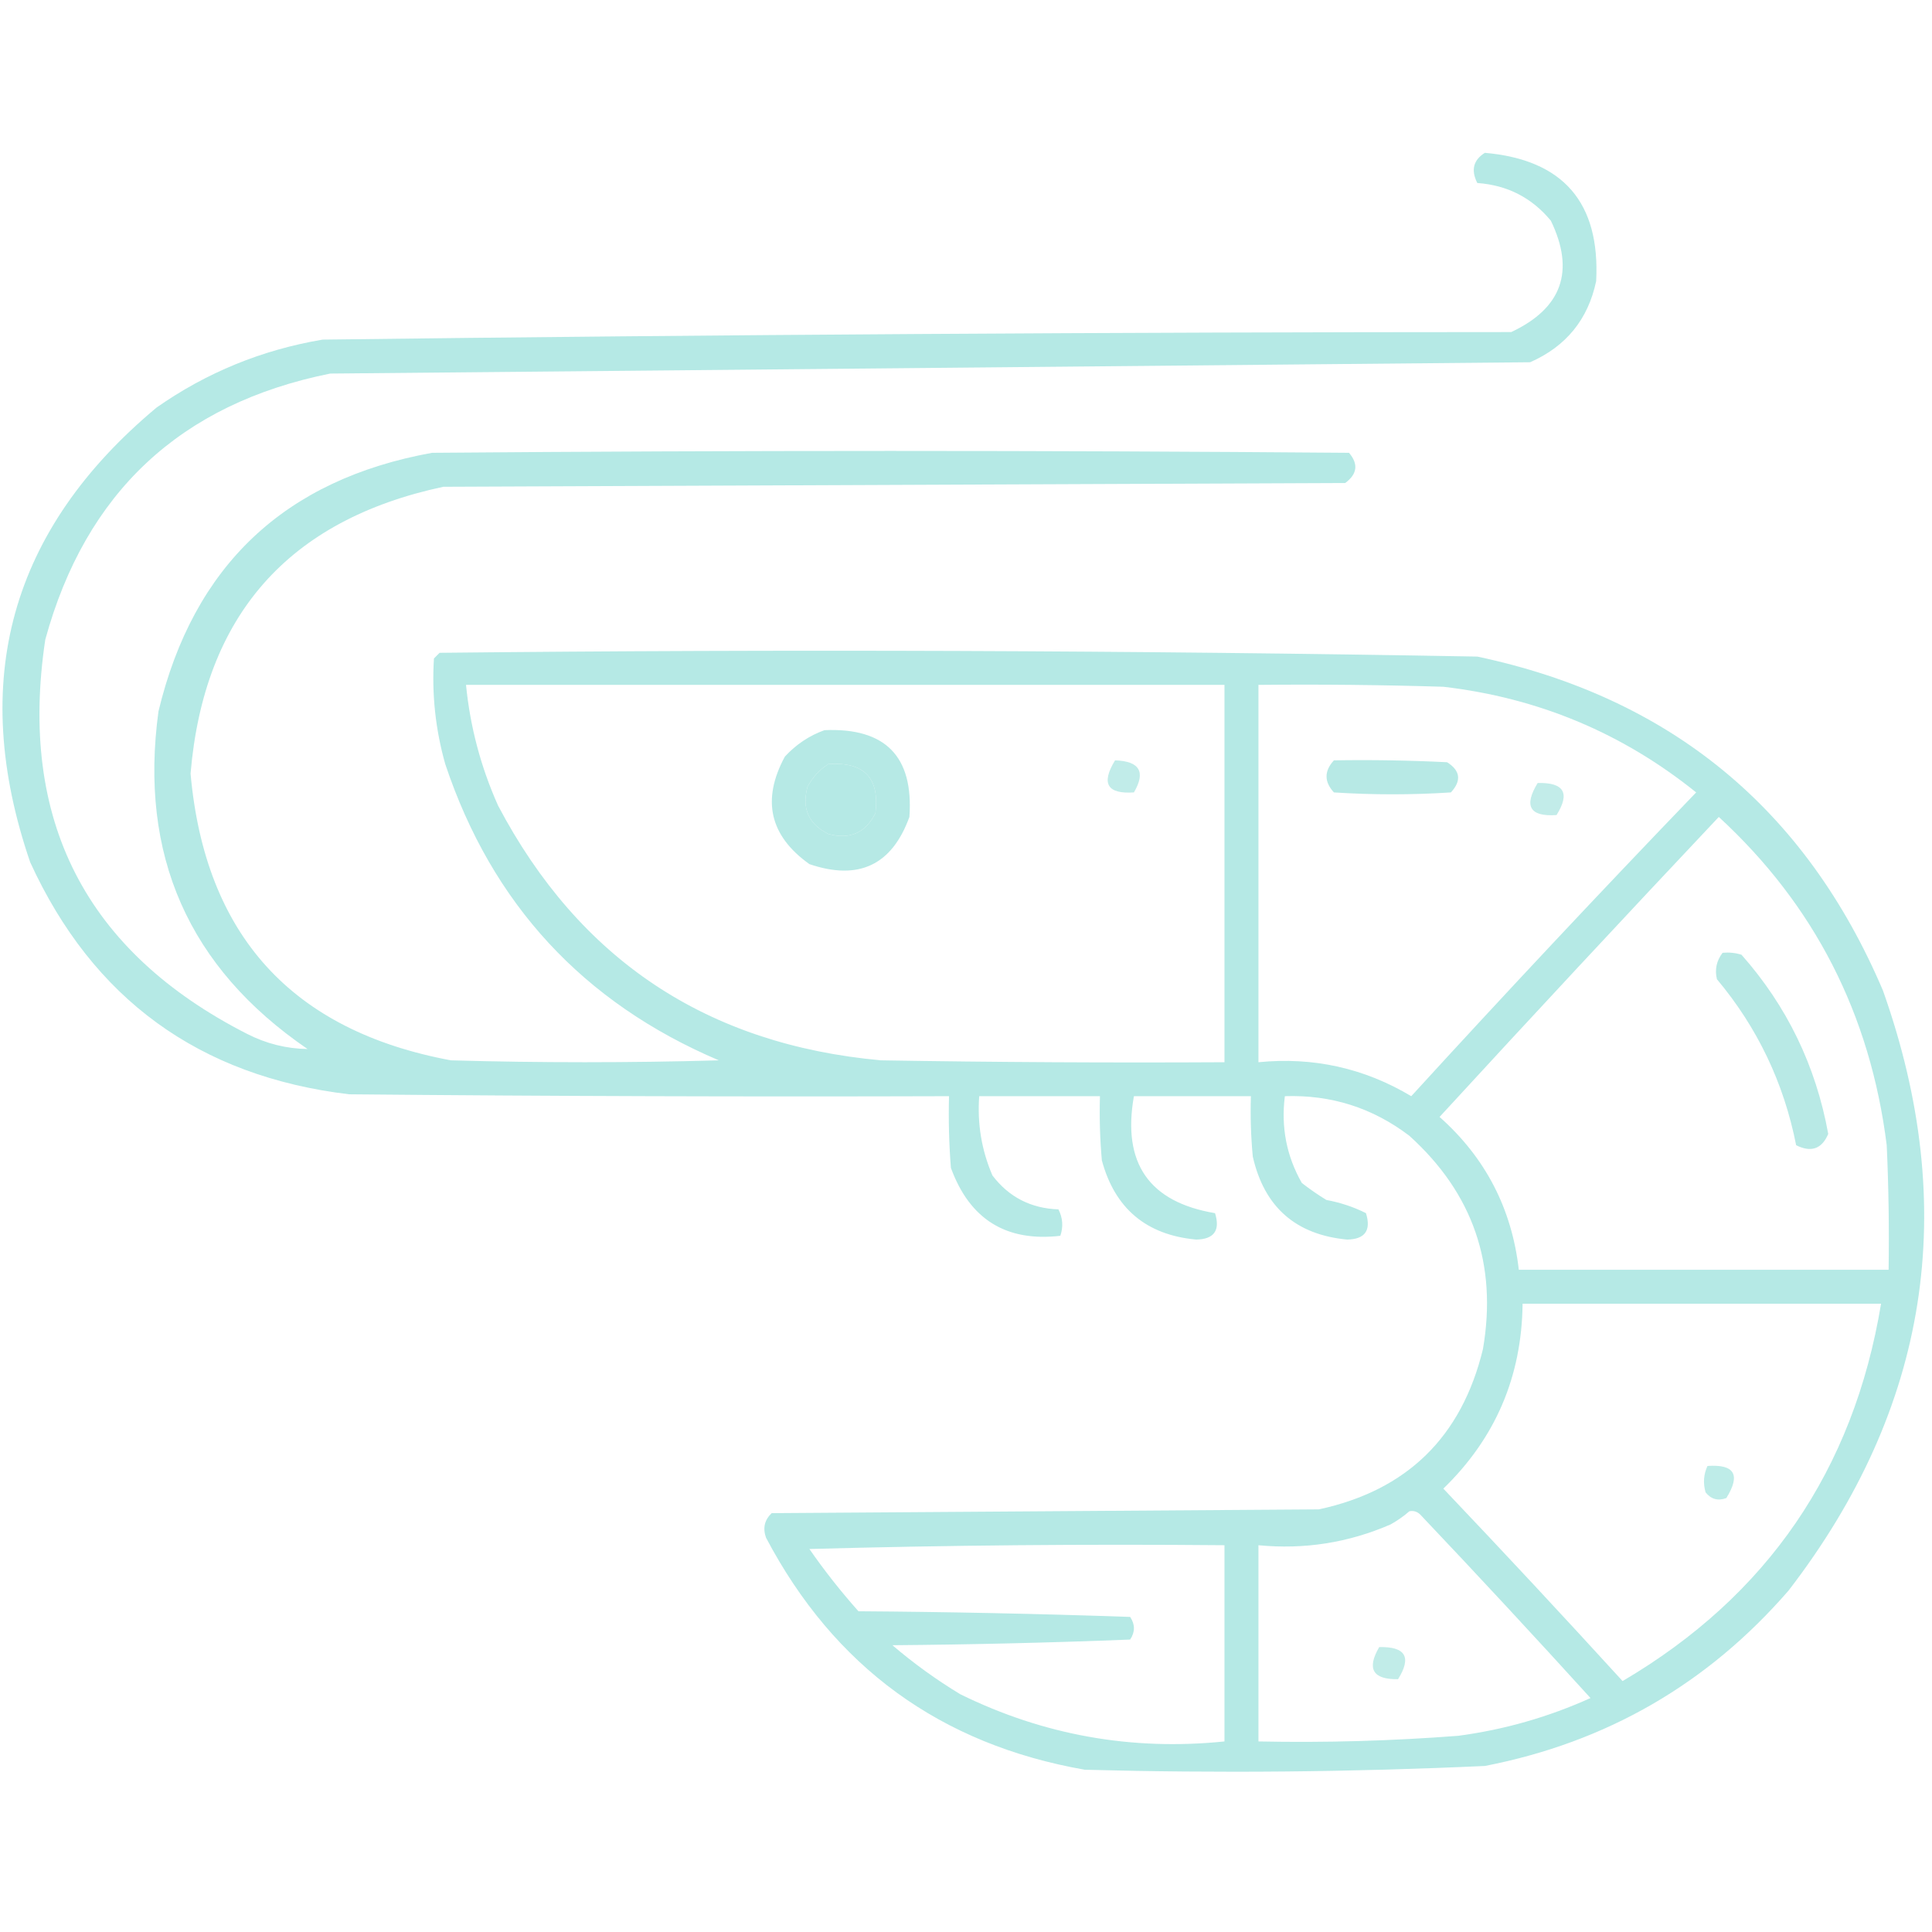 <?xml version="1.0" encoding="UTF-8"?> <svg xmlns="http://www.w3.org/2000/svg" width="512" height="512" viewBox="0 0 512 512" fill="none"><path opacity="0.886" fill-rule="evenodd" clip-rule="evenodd" d="M393.5 40.5C414.249 42.32 424.083 53.654 423 74.5C420.864 84.639 415.031 91.806 405.5 96C299.523 97.011 193.523 98.011 87.5 99C47.852 106.981 22.685 130.481 12 169.5C4.818 217.306 22.651 252.139 65.5 274C70.58 276.587 75.913 277.92 81.5 278C49.966 256.436 36.8 226.602 42 188.5C51.266 149.901 75.433 127.067 114.5 120C195.5 119.333 276.5 119.333 357.5 120C360.031 122.966 359.697 125.633 356.5 128C276.833 128.333 197.167 128.667 117.5 129C76.4 137.768 54.067 163.101 50.5 205C54.329 247.825 77.329 273.159 119.5 281C143.167 281.667 166.833 281.667 190.5 281C154.538 265.705 130.371 239.539 118 202.5C115.403 193.322 114.403 183.988 115 174.5C115.5 174 116 173.5 116.5 173C208.19 172.02 299.856 172.353 391.5 174C442.672 184.836 478.505 214.336 499 262.5C519.497 320.231 511.164 373.231 474 421.5C452.577 446.234 425.744 461.734 393.5 468C358.196 469.619 322.863 469.953 287.5 469C249.249 462.297 221.083 441.797 203 407.5C202.104 404.975 202.604 402.808 204.5 401C252.833 400.667 301.167 400.333 349.5 400C372.857 394.977 387.357 380.811 393 357.5C396.855 335.064 390.355 316.23 373.5 301C363.771 293.591 352.771 290.091 340.5 290.5C339.46 298.753 340.96 306.42 345 313.5C347.08 315.123 349.246 316.623 351.5 318C355.241 318.694 358.741 319.861 362 321.5C363.415 326.08 361.749 328.414 357 328.5C343.373 327.207 335.039 319.874 332 306.5C331.501 301.177 331.334 295.844 331.5 290.5C321.167 290.5 310.833 290.5 300.5 290.5C297.347 308.236 304.513 318.57 322 321.5C323.415 326.08 321.749 328.414 317 328.5C303.783 327.281 295.45 320.281 292 307.5C291.501 301.843 291.334 296.176 291.5 290.5C280.833 290.5 270.167 290.5 259.5 290.5C258.966 297.821 260.133 304.821 263 311.5C267.36 317.24 273.194 320.24 280.5 320.5C281.647 322.765 281.814 325.098 281 327.5C266.654 329.155 256.987 323.155 252 309.5C251.5 303.175 251.334 296.842 251.5 290.5C198.499 290.667 145.499 290.5 92.5 290C52.753 285.234 24.587 264.734 8 228.5C-8.446 180.52 2.721 140.354 41.5 108C54.759 98.709 69.426 92.709 85.5 90C190.481 88.689 295.481 88.022 400.5 88C413.939 81.682 417.439 71.849 411 58.5C405.956 52.394 399.456 49.061 391.5 48.5C389.778 45.082 390.444 42.416 393.5 40.5ZM123.5 181.5C190.5 181.5 257.5 181.5 324.5 181.5C324.5 214.833 324.5 248.167 324.5 281.5C294.165 281.667 263.832 281.5 233.5 281C187.357 276.833 153.524 254.333 132 213.5C127.432 203.295 124.598 192.628 123.5 181.5ZM333.5 181.5C349.837 181.333 366.17 181.5 382.5 182C407.617 184.921 429.95 194.254 449.5 210C423.967 236.532 398.8 263.365 374 290.5C361.539 283.059 348.039 280.059 333.5 281.5C333.5 248.167 333.5 214.833 333.5 181.5ZM219.5 202.5C228.989 201.821 233.156 206.155 232 215.5C229.367 220.732 225.201 222.565 219.5 221C214.268 218.367 212.435 214.201 214 208.5C215.36 205.977 217.193 203.977 219.5 202.5ZM455.5 216.5C480.817 239.795 495.651 268.795 500 303.5C500.5 314.495 500.667 325.495 500.5 336.5C467.833 336.5 435.167 336.5 402.5 336.5C400.647 320.293 393.647 306.793 381.5 296C406.005 269.329 430.672 242.829 455.5 216.5ZM403.5 345.5C435.167 345.5 466.833 345.5 498.5 345.5C491.188 389.616 468.354 422.95 430 445.5C414.35 428.349 398.517 411.349 382.5 394.5C396.292 381.139 403.292 364.805 403.5 345.5ZM373.5 400.5C374.675 400.281 375.675 400.614 376.5 401.5C391.684 417.516 406.684 433.683 421.5 450C410.328 455.043 398.661 458.377 386.5 460C368.865 461.363 351.198 461.863 333.5 461.5C333.5 444.167 333.5 426.833 333.5 409.5C345.66 410.678 357.327 408.845 368.5 404C370.346 402.97 372.013 401.804 373.5 400.5ZM214.5 410.5C250.996 409.502 287.663 409.168 324.5 409.5C324.5 426.833 324.5 444.167 324.5 461.5C299.91 464.013 276.577 459.846 254.5 449C248.147 445.157 242.147 440.823 236.5 436C257.508 435.833 278.508 435.333 299.5 434.5C300.833 432.5 300.833 430.5 299.5 428.5C275.507 427.667 251.507 427.167 227.5 427C222.785 421.703 218.452 416.203 214.5 410.5Z" fill="#ACE6E1"></path><path opacity="0.868" fill-rule="evenodd" clip-rule="evenodd" d="M218.5 193.5C234.647 192.813 242.147 200.48 241 216.5C236.37 229.277 227.537 233.443 214.5 229C203.955 221.483 201.789 211.983 208 200.5C210.998 197.262 214.498 194.929 218.5 193.5ZM219.5 202.5C217.193 203.977 215.36 205.977 214 208.5C212.435 214.201 214.268 218.367 219.5 221C225.201 222.565 229.367 220.732 232 215.5C233.156 206.155 228.989 201.821 219.5 202.5Z" fill="#ACE6E1"></path><path opacity="0.74" fill-rule="evenodd" clip-rule="evenodd" d="M295.5 201.5C302.02 201.717 303.687 204.551 300.5 210C293.416 210.475 291.749 207.642 295.5 201.5Z" fill="#ACE6E1"></path><path opacity="0.857" fill-rule="evenodd" clip-rule="evenodd" d="M353.5 201.5C363.506 201.334 373.506 201.5 383.5 202C387.02 204.237 387.353 206.904 384.5 210C374.167 210.667 363.833 210.667 353.5 210C350.899 207.17 350.899 204.337 353.5 201.5Z" fill="#ACE6E1"></path><path opacity="0.723" fill-rule="evenodd" clip-rule="evenodd" d="M407.5 207.5C414.486 207.331 416.153 210.164 412.5 216C405.416 216.475 403.749 213.642 407.5 207.5Z" fill="#ACE6E1"></path><path opacity="0.853" fill-rule="evenodd" clip-rule="evenodd" d="M456.5 252.5C458.199 252.34 459.866 252.506 461.5 253C473.558 266.619 481.225 282.452 484.5 300.5C482.817 304.485 479.984 305.485 476 303.5C472.74 286.982 465.74 272.315 455 259.5C454.391 256.935 454.891 254.601 456.5 252.5Z" fill="#ACE6E1"></path><path opacity="0.776" fill-rule="evenodd" clip-rule="evenodd" d="M452.5 388.5C459.676 387.985 461.342 390.818 457.5 397C455.299 397.825 453.466 397.325 452 395.5C451.297 393.071 451.463 390.738 452.5 388.5Z" fill="#ACE6E1"></path><path opacity="0.743" fill-rule="evenodd" clip-rule="evenodd" d="M365.5 436.5C372.486 436.331 374.153 439.164 370.5 445C363.808 445.116 362.141 442.282 365.5 436.5Z" fill="#ACE6E1"></path></svg> 